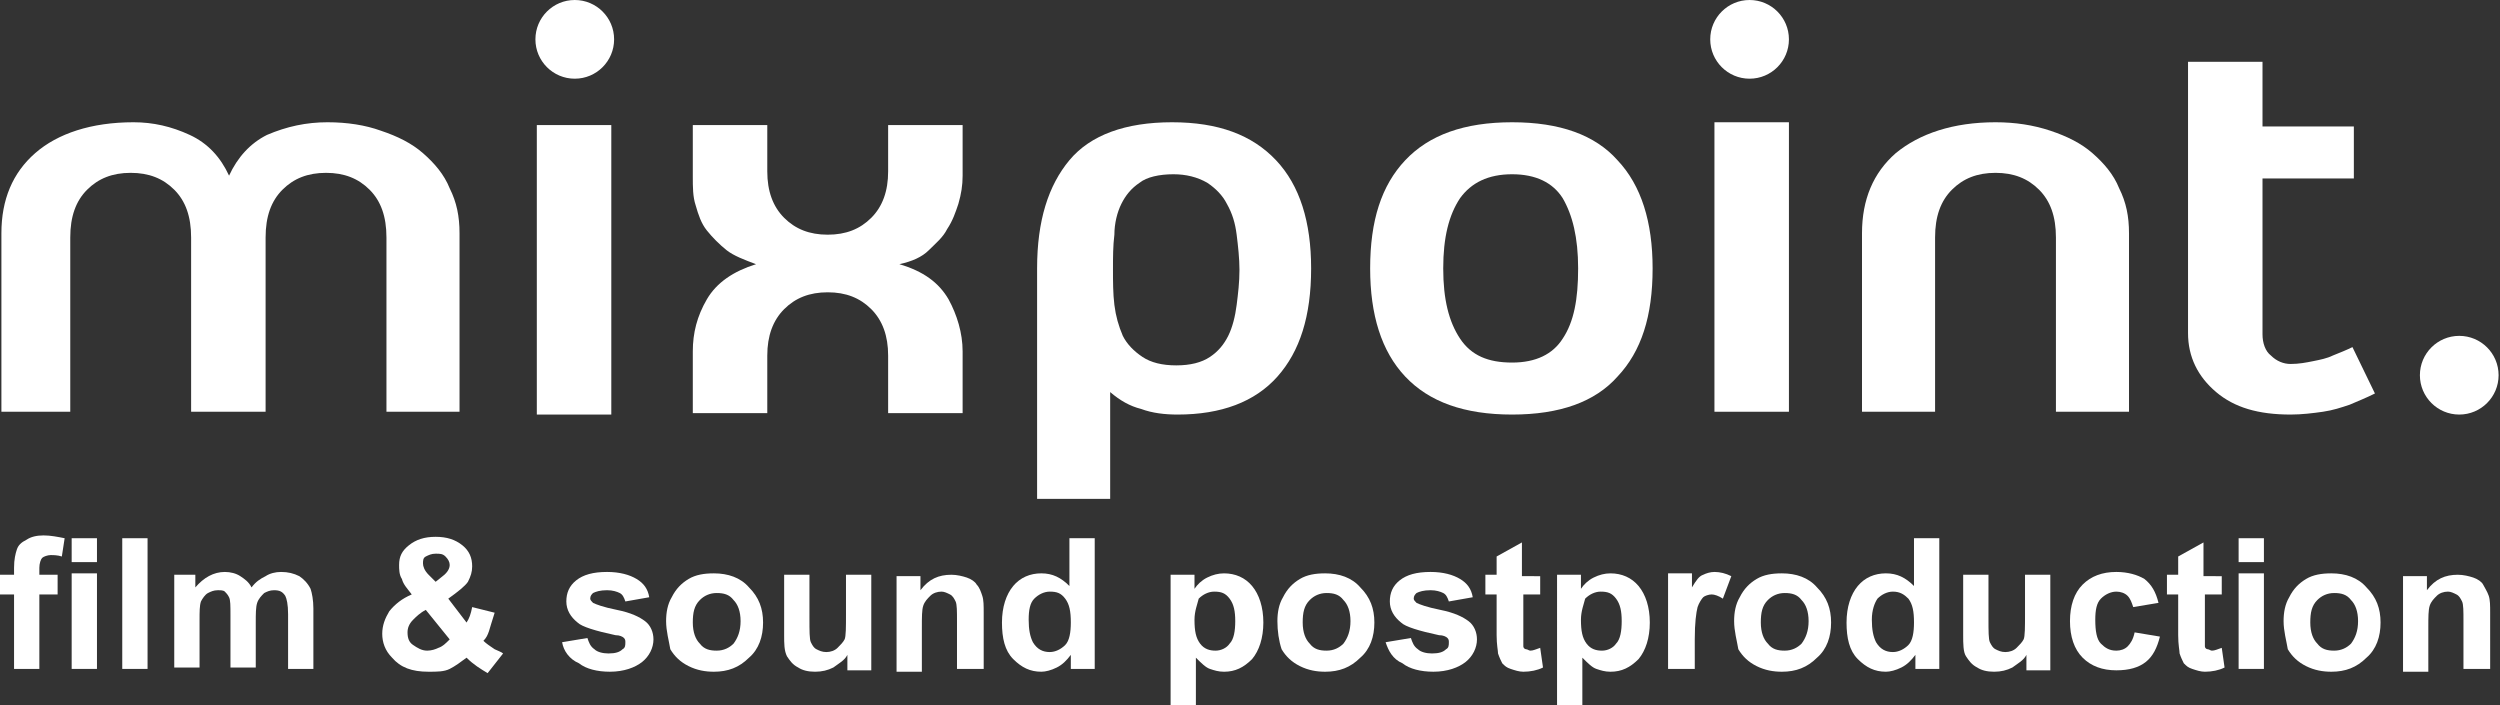 <?xml version="1.0" encoding="UTF-8"?>
<!-- Generator: Adobe Illustrator 27.0.0, SVG Export Plug-In . SVG Version: 6.00 Build 0)  -->
<svg xmlns="http://www.w3.org/2000/svg" xmlns:xlink="http://www.w3.org/1999/xlink" version="1.1" id="Vrstva_1" x="0px" y="0px" viewBox="0 0 177.9 50.2" style="enable-background:new 0 0 177.9 50.2;" xml:space="preserve">
<rect x="0" y="0" width="177.9" height="50.2" fill="#333333" stroke="none"/>
<style type="text/css">
	.st0{fill:#FFFFFF;}
	.st1{fill:none;}
</style>
<g>
	<g>
		<path class="st0" d="M23.3,8.7c1.4,0,2.7,0.2,3.8,0.6c1.2,0.4,2.2,0.9,3,1.6c0.8,0.7,1.5,1.5,1.9,2.5c0.5,1,0.7,2,0.7,3.2v12.7    h-5.2V16.9c0-1.5-0.4-2.6-1.2-3.4c-0.8-0.8-1.8-1.2-3.1-1.2s-2.3,0.4-3.1,1.2c-0.8,0.8-1.2,1.9-1.2,3.4v12.4h-5.3V16.9    c0-1.5-0.4-2.6-1.2-3.4s-1.8-1.2-3.1-1.2c-1.3,0-2.3,0.4-3.1,1.2c-0.8,0.8-1.2,1.9-1.2,3.4v12.4H0.1V16.6c0-2.4,0.8-4.3,2.4-5.7    c1.6-1.4,4-2.2,7-2.2c1.4,0,2.7,0.3,4,0.9c1.3,0.6,2.2,1.6,2.8,2.9c0.6-1.3,1.5-2.3,2.7-2.9C20.4,9,21.8,8.7,23.3,8.7z"></path>
		<path class="st0" d="M68.2,14.5c-0.2,0.6-0.4,1.2-0.8,1.8c-0.3,0.6-0.8,1-1.3,1.5s-1.2,0.8-2.1,1c1.7,0.5,2.8,1.3,3.5,2.5    c0.6,1.1,1,2.4,1,3.7v4.4h-5.3v-4.1c0-1.4-0.4-2.5-1.2-3.3c-0.8-0.8-1.8-1.2-3.1-1.2c-1.3,0-2.3,0.4-3.1,1.2    c-0.8,0.8-1.2,1.9-1.2,3.3v4.1h-5.3v-4.4c0-1.3,0.3-2.5,1-3.7c0.7-1.2,1.9-2,3.5-2.5c-0.8-0.3-1.6-0.6-2.1-1s-1-0.9-1.4-1.4    c-0.4-0.5-0.6-1.1-0.8-1.8c-0.2-0.6-0.2-1.3-0.2-2V8.9h5.3v3.3c0,1.4,0.4,2.5,1.2,3.3c0.8,0.8,1.8,1.2,3.1,1.2    c1.3,0,2.3-0.4,3.1-1.2c0.8-0.8,1.2-1.9,1.2-3.3V8.9h5.3v3.6C68.5,13.2,68.4,13.8,68.2,14.5z"></path>
		<path class="st0" d="M83.8,29.5c-0.9,0-1.8-0.1-2.6-0.4c-0.8-0.2-1.5-0.6-2.2-1.2v7.6h-5.2V19.1c0-3.4,0.8-5.9,2.3-7.7    c1.5-1.8,4-2.7,7.3-2.7c3.3,0,5.7,0.9,7.4,2.7s2.5,4.4,2.5,7.7c0,3.4-0.8,5.9-2.4,7.7C89.3,28.6,86.9,29.5,83.8,29.5z M83.5,12.4    c-1,0-1.9,0.2-2.4,0.6c-0.6,0.4-1,0.9-1.3,1.5s-0.5,1.4-0.5,2.2c-0.1,0.8-0.1,1.6-0.1,2.5c0,0.8,0,1.7,0.1,2.5    c0.1,0.8,0.3,1.5,0.6,2.2c0.3,0.6,0.8,1.1,1.4,1.5c0.6,0.4,1.4,0.6,2.4,0.6s1.8-0.2,2.4-0.6c0.6-0.4,1-0.9,1.3-1.5    s0.5-1.4,0.6-2.2c0.1-0.8,0.2-1.6,0.2-2.5c0-0.8-0.1-1.7-0.2-2.5c-0.1-0.8-0.3-1.5-0.7-2.2c-0.3-0.6-0.8-1.1-1.4-1.5    C85.2,12.6,84.4,12.4,83.5,12.4z"></path>
		<path class="st0" d="M107.6,29.5c-3.4,0-5.9-0.9-7.6-2.7c-1.7-1.8-2.5-4.4-2.5-7.7c0-3.4,0.8-5.9,2.5-7.7c1.7-1.8,4.2-2.7,7.6-2.7    c3.4,0,5.9,0.9,7.5,2.7c1.7,1.8,2.5,4.4,2.5,7.7c0,3.4-0.8,5.9-2.5,7.7C113.5,28.6,111,29.5,107.6,29.5z M107.6,12.4    c-1.7,0-2.9,0.6-3.7,1.7c-0.8,1.2-1.2,2.8-1.2,5s0.4,3.8,1.2,5c0.8,1.2,2,1.7,3.7,1.7c1.7,0,2.9-0.6,3.6-1.7    c0.8-1.2,1.1-2.8,1.1-5s-0.4-3.8-1.1-5C110.5,13,109.3,12.4,107.6,12.4z"></path>
		<path class="st0" d="M142,8.7c1.4,0,2.7,0.2,3.9,0.6c1.2,0.4,2.2,0.9,3,1.6c0.8,0.7,1.5,1.5,1.9,2.5c0.5,1,0.7,2,0.7,3.2v12.7    h-5.2V16.9c0-1.5-0.4-2.6-1.2-3.4c-0.8-0.8-1.8-1.2-3.1-1.2c-1.3,0-2.3,0.4-3.1,1.2c-0.8,0.8-1.2,1.9-1.2,3.4v12.4h-5.2V16.6    c0-2.4,0.8-4.3,2.4-5.7C136.6,9.5,139,8.7,142,8.7z"></path>
		<path class="st0" d="M163,29.5c-2.3,0-4-0.5-5.3-1.6s-2-2.5-2-4.2V4.4h5.3v4.6h6.5v3.7H161v11.1c0,0.6,0.2,1.2,0.6,1.5    c0.4,0.4,0.9,0.6,1.4,0.6c0.6,0,1.1-0.1,1.6-0.2c0.5-0.1,1-0.2,1.4-0.4c0.5-0.2,1-0.4,1.4-0.6L169,28c-0.6,0.3-1.1,0.5-1.8,0.8    c-0.6,0.2-1.2,0.4-1.9,0.5C164.6,29.4,163.8,29.5,163,29.5z"></path>
	</g>
	<g>
		<rect x="38.2" y="8.9" class="st0" width="5.3" height="20.6"></rect>
	</g>
	<g>
		<rect x="122" y="8.7" class="st0" width="5.3" height="20.6"></rect>
	</g>
	<circle class="st0" cx="40.9" cy="2.8" r="2.8"></circle>
	<circle class="st0" cx="124.5" cy="2.8" r="2.8"></circle>
	<circle class="st0" cx="175" cy="26.7" r="2.8"></circle>
</g>
<g>
	<path class="st0" d="M0,40.9h1v-0.5c0-0.6,0.1-1,0.2-1.3c0.1-0.3,0.3-0.5,0.7-0.7c0.3-0.2,0.7-0.3,1.2-0.3c0.5,0,1,0.1,1.5,0.2   l-0.2,1.3c-0.3-0.1-0.6-0.1-0.8-0.1S3.1,39.6,3,39.7c-0.1,0.1-0.2,0.4-0.2,0.7v0.5h1.3v1.4H2.8v5.3H1v-5.3H0V40.9z"></path>
	<path class="st0" d="M5.1,40v-1.7h1.8V40H5.1z M5.1,47.6v-6.8h1.8v6.8H5.1z"></path>
	<path class="st0" d="M8.7,47.6v-9.3h1.8v9.3H8.7z"></path>
	<path class="st0" d="M12.2,40.9h1.7v0.9c0.6-0.7,1.3-1.1,2.1-1.1c0.4,0,0.8,0.1,1.1,0.3c0.3,0.2,0.6,0.4,0.8,0.8   c0.3-0.4,0.6-0.6,1-0.8c0.3-0.2,0.7-0.3,1.1-0.3c0.5,0,0.9,0.1,1.3,0.3c0.3,0.2,0.6,0.5,0.8,0.9c0.1,0.3,0.2,0.8,0.2,1.4v4.3h-1.8   v-3.9c0-0.7-0.1-1.1-0.2-1.3c-0.2-0.3-0.4-0.4-0.8-0.4c-0.3,0-0.5,0.1-0.7,0.2c-0.2,0.2-0.4,0.4-0.5,0.7c-0.1,0.3-0.1,0.8-0.1,1.4   v3.2h-1.8v-3.7c0-0.7,0-1.1-0.1-1.3c-0.1-0.2-0.2-0.3-0.3-0.4c-0.1-0.1-0.3-0.1-0.5-0.1c-0.3,0-0.5,0.1-0.7,0.2   c-0.2,0.1-0.4,0.4-0.5,0.6c-0.1,0.3-0.1,0.7-0.1,1.4v3.3h-1.8V40.9z"></path>
	<path class="st0" d="M35.8,46.5l-1.1,1.4c-0.5-0.3-1-0.6-1.5-1.1c-0.4,0.3-0.8,0.6-1.2,0.8c-0.4,0.2-0.9,0.2-1.5,0.2   c-1.2,0-2-0.3-2.6-1c-0.5-0.5-0.7-1.1-0.7-1.7c0-0.6,0.2-1.1,0.5-1.6c0.4-0.5,0.9-0.9,1.6-1.2c-0.3-0.4-0.6-0.7-0.7-1.1   c-0.2-0.3-0.2-0.7-0.2-1c0-0.6,0.2-1,0.7-1.4c0.5-0.4,1.1-0.6,1.9-0.6c0.8,0,1.4,0.2,1.9,0.6c0.5,0.4,0.7,0.9,0.7,1.5   c0,0.4-0.1,0.7-0.3,1.1c-0.2,0.3-0.7,0.7-1.4,1.2l1.3,1.7c0.2-0.3,0.3-0.6,0.4-1.1l1.6,0.4c-0.2,0.6-0.3,1-0.4,1.3   c-0.1,0.3-0.2,0.5-0.4,0.7c0.2,0.2,0.5,0.4,0.8,0.6C35.4,46.3,35.7,46.4,35.8,46.5z M30.3,43.4c-0.4,0.2-0.7,0.5-0.9,0.7   C29.1,44.4,29,44.7,29,45c0,0.4,0.1,0.7,0.4,0.9c0.3,0.2,0.6,0.4,1,0.4c0.3,0,0.6-0.1,0.8-0.2c0.3-0.1,0.5-0.3,0.8-0.6L30.3,43.4z    M31,41.4l0.5-0.4c0.4-0.3,0.5-0.6,0.5-0.8c0-0.2-0.1-0.4-0.3-0.6c-0.2-0.2-0.4-0.2-0.7-0.2c-0.3,0-0.5,0.1-0.7,0.2   c-0.2,0.1-0.2,0.3-0.2,0.5c0,0.2,0.1,0.5,0.4,0.8L31,41.4z"></path>
	<path class="st0" d="M40,45.7l1.8-0.3c0.1,0.3,0.2,0.6,0.5,0.8c0.2,0.2,0.6,0.3,1,0.3c0.5,0,0.8-0.1,1-0.3c0.2-0.1,0.2-0.3,0.2-0.5   c0-0.1,0-0.2-0.1-0.3s-0.3-0.2-0.6-0.2c-1.4-0.3-2.4-0.6-2.7-0.9c-0.5-0.4-0.8-0.9-0.8-1.5c0-0.6,0.2-1.1,0.7-1.5s1.2-0.6,2.2-0.6   c0.9,0,1.6,0.2,2.1,0.5c0.5,0.3,0.8,0.7,0.9,1.3l-1.7,0.3c-0.1-0.3-0.2-0.5-0.4-0.6c-0.2-0.1-0.5-0.2-0.9-0.2c-0.5,0-0.8,0.1-1,0.2   c-0.1,0.1-0.2,0.2-0.2,0.4c0,0.1,0.1,0.2,0.2,0.3c0.2,0.1,0.7,0.3,1.7,0.5c1,0.2,1.6,0.5,2,0.8c0.4,0.3,0.6,0.8,0.6,1.3   c0,0.6-0.3,1.2-0.8,1.6c-0.5,0.4-1.3,0.7-2.3,0.7c-0.9,0-1.7-0.2-2.2-0.6C40.5,46.9,40.1,46.3,40,45.7z"></path>
	<path class="st0" d="M47.4,44.2c0-0.6,0.1-1.2,0.4-1.7c0.3-0.6,0.7-1,1.2-1.3c0.5-0.3,1.1-0.4,1.8-0.4c1,0,1.9,0.3,2.5,1   c0.7,0.7,1,1.5,1,2.5c0,1-0.3,1.9-1,2.5c-0.7,0.7-1.5,1-2.5,1c-0.6,0-1.2-0.1-1.8-0.4c-0.6-0.3-1-0.7-1.3-1.2   C47.6,45.6,47.4,44.9,47.4,44.2z M49.3,44.3c0,0.7,0.2,1.2,0.5,1.5c0.3,0.4,0.7,0.5,1.2,0.5c0.5,0,0.9-0.2,1.2-0.5   c0.3-0.4,0.5-0.9,0.5-1.6c0-0.7-0.2-1.2-0.5-1.5c-0.3-0.4-0.7-0.5-1.2-0.5c-0.5,0-0.9,0.2-1.2,0.5C49.4,43.1,49.3,43.6,49.3,44.3z"></path>
	<path class="st0" d="M60.3,47.6v-1c-0.2,0.4-0.6,0.6-1,0.9c-0.4,0.2-0.8,0.3-1.3,0.3c-0.5,0-0.9-0.1-1.2-0.3   c-0.4-0.2-0.6-0.5-0.8-0.8c-0.2-0.4-0.2-0.9-0.2-1.5v-4.3h1.8V44c0,0.9,0,1.5,0.1,1.7c0.1,0.2,0.2,0.4,0.4,0.5   c0.2,0.1,0.4,0.2,0.7,0.2c0.3,0,0.6-0.1,0.8-0.3s0.4-0.4,0.5-0.6c0.1-0.2,0.1-0.9,0.1-1.8v-2.8h1.8v6.8H60.3z"></path>
	<path class="st0" d="M69.9,47.6h-1.8v-3.4c0-0.7,0-1.2-0.1-1.4c-0.1-0.2-0.2-0.4-0.4-0.5c-0.2-0.1-0.4-0.2-0.6-0.2   c-0.3,0-0.6,0.1-0.8,0.3c-0.2,0.2-0.4,0.4-0.5,0.7c-0.1,0.3-0.1,0.8-0.1,1.6v3.1h-1.8v-6.8h1.7v1c0.6-0.8,1.3-1.1,2.2-1.1   c0.4,0,0.8,0.1,1.1,0.2c0.3,0.1,0.6,0.3,0.7,0.5c0.2,0.2,0.3,0.5,0.4,0.8c0.1,0.3,0.1,0.7,0.1,1.2V47.6z"></path>
	<path class="st0" d="M77.9,47.6h-1.7v-1c-0.3,0.4-0.6,0.7-1,0.9c-0.4,0.2-0.8,0.3-1.1,0.3c-0.8,0-1.4-0.3-2-0.9   c-0.6-0.6-0.8-1.5-0.8-2.6c0-1.1,0.3-2,0.8-2.6c0.5-0.6,1.2-0.9,2-0.9c0.8,0,1.4,0.3,2,0.9v-3.4h1.8V47.6z M73.2,44.1   c0,0.7,0.1,1.2,0.3,1.6c0.3,0.5,0.7,0.7,1.2,0.7c0.4,0,0.8-0.2,1.1-0.5c0.3-0.3,0.4-0.9,0.4-1.6c0-0.8-0.1-1.3-0.4-1.7   s-0.6-0.5-1.1-0.5c-0.4,0-0.8,0.2-1.1,0.5C73.3,42.9,73.2,43.4,73.2,44.1z"></path>
	<path class="st0" d="M83.3,40.9h1.7v1c0.2-0.3,0.5-0.6,0.9-0.8c0.4-0.2,0.8-0.3,1.2-0.3c0.8,0,1.5,0.3,2,0.9s0.8,1.5,0.8,2.6   c0,1.1-0.3,2-0.8,2.6c-0.6,0.6-1.2,0.9-2,0.9c-0.4,0-0.7-0.1-1-0.2c-0.3-0.1-0.6-0.4-1-0.8v3.4h-1.8V40.9z M85,44.1   c0,0.8,0.1,1.3,0.4,1.7c0.3,0.4,0.7,0.5,1.1,0.5c0.4,0,0.8-0.2,1-0.5c0.3-0.3,0.4-0.9,0.4-1.6c0-0.7-0.1-1.2-0.4-1.6   s-0.6-0.5-1.1-0.5c-0.4,0-0.8,0.2-1.1,0.5C85.2,43,85,43.5,85,44.1z"></path>
	<path class="st0" d="M90.9,44.2c0-0.6,0.1-1.2,0.4-1.7c0.3-0.6,0.7-1,1.2-1.3c0.5-0.3,1.1-0.4,1.8-0.4c1,0,1.9,0.3,2.5,1   c0.7,0.7,1,1.5,1,2.5c0,1-0.3,1.9-1,2.5c-0.7,0.7-1.5,1-2.5,1c-0.6,0-1.2-0.1-1.8-0.4c-0.6-0.3-1-0.7-1.3-1.2   C91,45.6,90.9,44.9,90.9,44.2z M92.7,44.3c0,0.7,0.2,1.2,0.5,1.5c0.3,0.4,0.7,0.5,1.2,0.5s0.9-0.2,1.2-0.5c0.3-0.4,0.5-0.9,0.5-1.6   c0-0.7-0.2-1.2-0.5-1.5c-0.3-0.4-0.7-0.5-1.2-0.5s-0.9,0.2-1.2,0.5C92.8,43.1,92.7,43.6,92.7,44.3z"></path>
	<path class="st0" d="M98.6,45.7l1.8-0.3c0.1,0.3,0.2,0.6,0.5,0.8c0.2,0.2,0.6,0.3,1,0.3c0.5,0,0.8-0.1,1-0.3   c0.2-0.1,0.2-0.3,0.2-0.5c0-0.1,0-0.2-0.1-0.3s-0.3-0.2-0.6-0.2c-1.4-0.3-2.4-0.6-2.7-0.9c-0.5-0.4-0.8-0.9-0.8-1.5   c0-0.6,0.2-1.1,0.7-1.5s1.2-0.6,2.2-0.6c0.9,0,1.6,0.2,2.1,0.5c0.5,0.3,0.8,0.7,0.9,1.3l-1.7,0.3c-0.1-0.3-0.2-0.5-0.4-0.6   s-0.5-0.2-0.9-0.2c-0.5,0-0.8,0.1-1,0.2c-0.1,0.1-0.2,0.2-0.2,0.4c0,0.1,0.1,0.2,0.2,0.3c0.2,0.1,0.7,0.3,1.7,0.5   c1,0.2,1.6,0.5,2,0.8c0.4,0.3,0.6,0.8,0.6,1.3c0,0.6-0.3,1.2-0.8,1.6s-1.3,0.7-2.3,0.7c-0.9,0-1.7-0.2-2.2-0.6   C99.1,46.9,98.8,46.3,98.6,45.7z"></path>
	<path class="st0" d="M109.6,40.9v1.4h-1.2V45c0,0.6,0,0.9,0,1s0.1,0.2,0.2,0.2s0.2,0.1,0.3,0.1c0.2,0,0.4-0.1,0.7-0.2l0.2,1.4   c-0.4,0.2-0.9,0.3-1.4,0.3c-0.3,0-0.6-0.1-0.9-0.2c-0.3-0.1-0.4-0.2-0.6-0.4c-0.1-0.2-0.2-0.4-0.3-0.7c0-0.2-0.1-0.6-0.1-1.3v-2.9   h-0.8v-1.4h0.8v-1.3l1.8-1v2.4H109.6z"></path>
	<path class="st0" d="M110.8,40.9h1.7v1c0.2-0.3,0.5-0.6,0.9-0.8c0.4-0.2,0.8-0.3,1.2-0.3c0.8,0,1.5,0.3,2,0.9s0.8,1.5,0.8,2.6   c0,1.1-0.3,2-0.8,2.6c-0.6,0.6-1.2,0.9-2,0.9c-0.4,0-0.7-0.1-1-0.2c-0.3-0.1-0.6-0.4-1-0.8v3.4h-1.8V40.9z M112.5,44.1   c0,0.8,0.1,1.3,0.4,1.7c0.3,0.4,0.7,0.5,1.1,0.5c0.4,0,0.8-0.2,1-0.5c0.3-0.3,0.4-0.9,0.4-1.6c0-0.7-0.1-1.2-0.4-1.6   s-0.6-0.5-1.1-0.5c-0.4,0-0.8,0.2-1.1,0.5C112.7,43,112.5,43.5,112.5,44.1z"></path>
	<path class="st0" d="M120.5,47.6h-1.8v-6.8h1.7v1c0.3-0.5,0.5-0.8,0.8-0.9c0.2-0.1,0.5-0.2,0.8-0.2c0.4,0,0.8,0.1,1.2,0.3l-0.6,1.6   c-0.3-0.2-0.6-0.3-0.8-0.3c-0.2,0-0.5,0.1-0.6,0.2s-0.3,0.4-0.4,0.7c-0.1,0.4-0.2,1.1-0.2,2.3V47.6z"></path>
	<path class="st0" d="M123.4,44.2c0-0.6,0.1-1.2,0.4-1.7c0.3-0.6,0.7-1,1.2-1.3c0.5-0.3,1.1-0.4,1.8-0.4c1,0,1.9,0.3,2.5,1   c0.7,0.7,1,1.5,1,2.5c0,1-0.3,1.9-1,2.5c-0.7,0.7-1.5,1-2.5,1c-0.6,0-1.2-0.1-1.8-0.4c-0.6-0.3-1-0.7-1.3-1.2   C123.6,45.6,123.4,44.9,123.4,44.2z M125.3,44.3c0,0.7,0.2,1.2,0.5,1.5c0.3,0.4,0.7,0.5,1.2,0.5s0.9-0.2,1.2-0.5   c0.3-0.4,0.5-0.9,0.5-1.6c0-0.7-0.2-1.2-0.5-1.5c-0.3-0.4-0.7-0.5-1.2-0.5s-0.9,0.2-1.2,0.5C125.4,43.1,125.3,43.6,125.3,44.3z"></path>
	<path class="st0" d="M138,47.6h-1.7v-1c-0.3,0.4-0.6,0.7-1,0.9s-0.8,0.3-1.1,0.3c-0.8,0-1.4-0.3-2-0.9c-0.6-0.6-0.8-1.5-0.8-2.6   c0-1.1,0.3-2,0.8-2.6c0.5-0.6,1.2-0.9,2-0.9c0.8,0,1.4,0.3,2,0.9v-3.4h1.8V47.6z M133.2,44.1c0,0.7,0.1,1.2,0.3,1.6   c0.3,0.5,0.7,0.7,1.2,0.7c0.4,0,0.8-0.2,1.1-0.5s0.4-0.9,0.4-1.6c0-0.8-0.1-1.3-0.4-1.7c-0.3-0.3-0.6-0.5-1.1-0.5   c-0.4,0-0.8,0.2-1.1,0.5C133.4,42.9,133.2,43.4,133.2,44.1z"></path>
	<path class="st0" d="M144.2,47.6v-1c-0.2,0.4-0.6,0.6-1,0.9c-0.4,0.2-0.8,0.3-1.3,0.3c-0.5,0-0.9-0.1-1.2-0.3   c-0.4-0.2-0.6-0.5-0.8-0.8s-0.2-0.9-0.2-1.5v-4.3h1.8V44c0,0.9,0,1.5,0.1,1.7s0.2,0.4,0.4,0.5c0.2,0.1,0.4,0.2,0.7,0.2   c0.3,0,0.6-0.1,0.8-0.3c0.2-0.2,0.4-0.4,0.5-0.6c0.1-0.2,0.1-0.9,0.1-1.8v-2.8h1.8v6.8H144.2z"></path>
	<path class="st0" d="M153.6,42.9l-1.8,0.3c-0.1-0.3-0.2-0.6-0.4-0.8s-0.5-0.3-0.8-0.3c-0.4,0-0.8,0.2-1.1,0.5s-0.4,0.8-0.4,1.5   c0,0.8,0.1,1.4,0.4,1.7c0.3,0.3,0.6,0.5,1.1,0.5c0.3,0,0.6-0.1,0.8-0.3c0.2-0.2,0.4-0.5,0.5-1l1.8,0.3c-0.2,0.8-0.5,1.4-1,1.8   c-0.5,0.4-1.2,0.6-2.1,0.6c-1,0-1.8-0.3-2.4-0.9s-0.9-1.5-0.9-2.6c0-1.1,0.3-2,0.9-2.6c0.6-0.6,1.4-0.9,2.4-0.9   c0.8,0,1.5,0.2,2,0.5C153.1,41.6,153.4,42.1,153.6,42.9z"></path>
	<path class="st0" d="M158.1,40.9v1.4h-1.2V45c0,0.6,0,0.9,0,1s0.1,0.2,0.2,0.2s0.2,0.1,0.3,0.1c0.2,0,0.4-0.1,0.7-0.2l0.2,1.4   c-0.4,0.2-0.9,0.3-1.4,0.3c-0.3,0-0.6-0.1-0.9-0.2c-0.3-0.1-0.4-0.2-0.6-0.4c-0.1-0.2-0.2-0.4-0.3-0.7c0-0.2-0.1-0.6-0.1-1.3v-2.9   h-0.8v-1.4h0.8v-1.3l1.8-1v2.4H158.1z"></path>
	<path class="st0" d="M159.3,40v-1.7h1.8V40H159.3z M159.3,47.6v-6.8h1.8v6.8H159.3z"></path>
	<path class="st0" d="M162.5,44.2c0-0.6,0.1-1.2,0.4-1.7c0.3-0.6,0.7-1,1.2-1.3c0.5-0.3,1.1-0.4,1.8-0.4c1,0,1.9,0.3,2.5,1   c0.7,0.7,1,1.5,1,2.5c0,1-0.3,1.9-1,2.5c-0.7,0.7-1.5,1-2.5,1c-0.6,0-1.2-0.1-1.8-0.4c-0.6-0.3-1-0.7-1.3-1.2   C162.7,45.6,162.5,44.9,162.5,44.2z M164.4,44.3c0,0.7,0.2,1.2,0.5,1.5c0.3,0.4,0.7,0.5,1.2,0.5s0.9-0.2,1.2-0.5   c0.3-0.4,0.5-0.9,0.5-1.6c0-0.7-0.2-1.2-0.5-1.5c-0.3-0.4-0.7-0.5-1.2-0.5s-0.9,0.2-1.2,0.5C164.5,43.1,164.4,43.6,164.4,44.3z"></path>
	<path class="st0" d="M177.1,47.6h-1.8v-3.4c0-0.7,0-1.2-0.1-1.4s-0.2-0.4-0.4-0.5c-0.2-0.1-0.4-0.2-0.6-0.2c-0.3,0-0.6,0.1-0.8,0.3   s-0.4,0.4-0.5,0.7c-0.1,0.3-0.1,0.8-0.1,1.6v3.1h-1.8v-6.8h1.7v1c0.6-0.8,1.3-1.1,2.2-1.1c0.4,0,0.8,0.1,1.1,0.2   c0.3,0.1,0.6,0.3,0.7,0.5s0.3,0.5,0.4,0.8c0.1,0.3,0.1,0.7,0.1,1.2V47.6z"></path>
</g>
<rect x="7.3" y="45.1" class="st1" width="2.5" height="0"></rect>
</svg>
